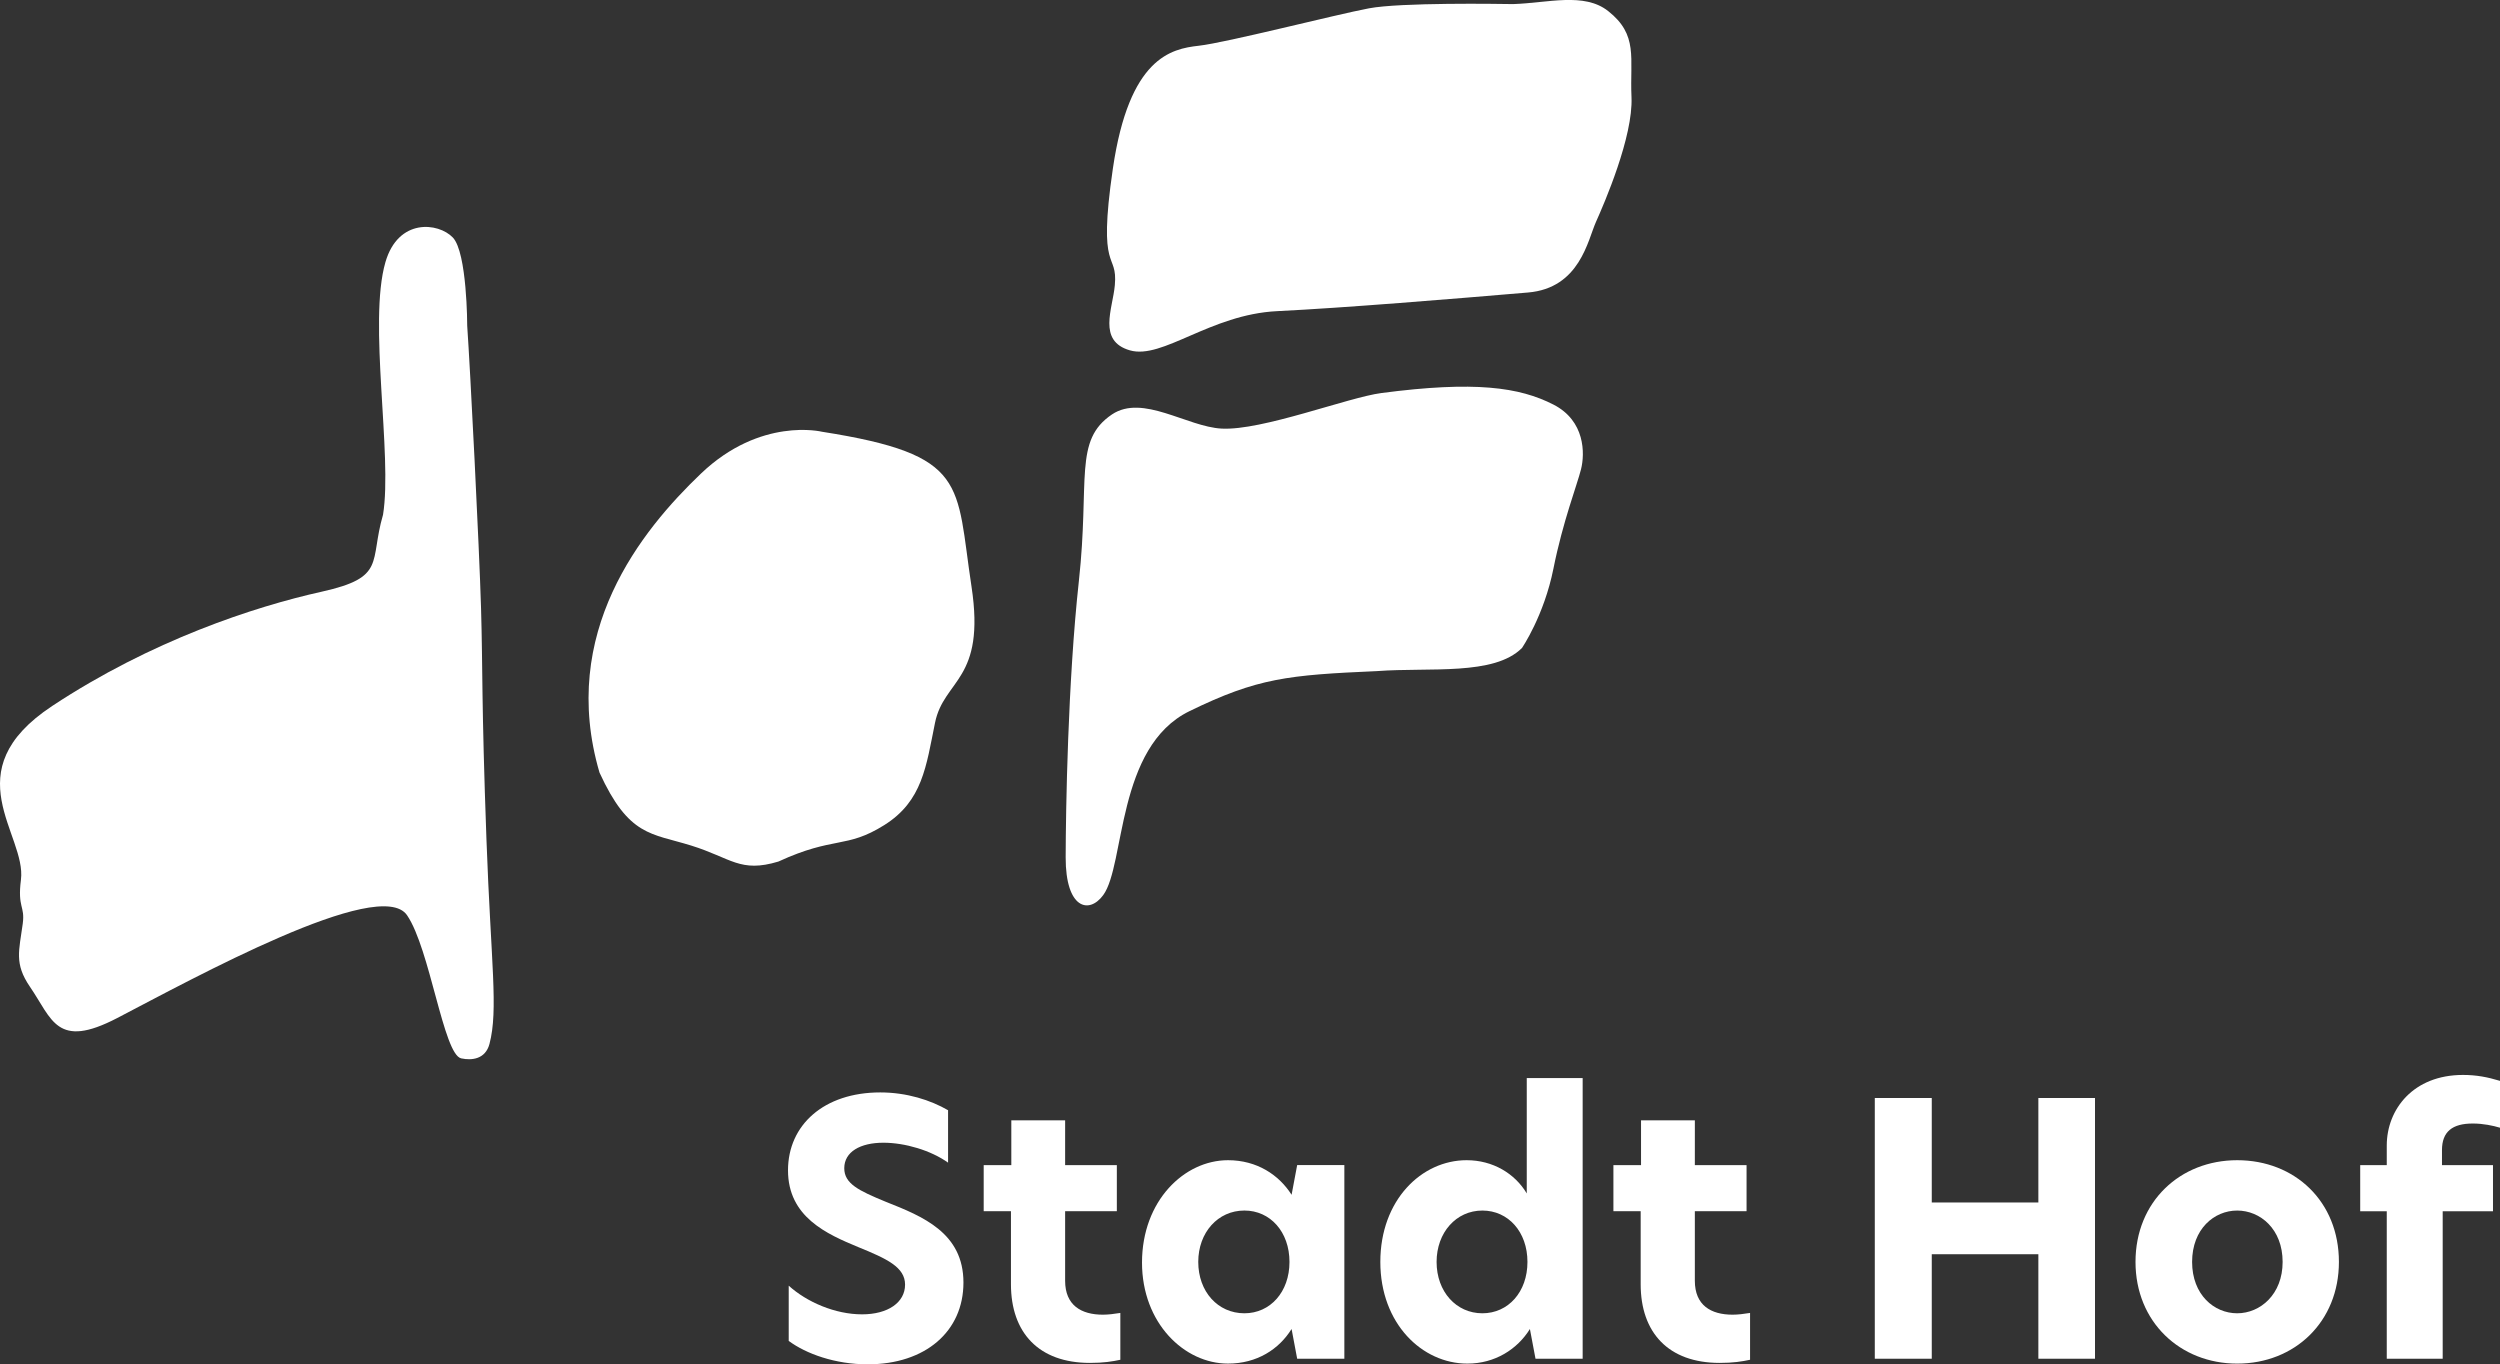 <?xml version="1.0" encoding="utf-8"?>
<!-- Generator: Adobe Illustrator 27.9.0, SVG Export Plug-In . SVG Version: 6.00 Build 0)  -->
<svg version="1.1" id="Ebene_1" xmlns="http://www.w3.org/2000/svg" xmlns:xlink="http://www.w3.org/1999/xlink" x="0px" y="0px"
	 viewBox="0 0 159 86.771" enable-background="new 0 0 159 86.771" xml:space="preserve">
<rect x="0" y="0" width="159" height="86.771" fill="#333333" stroke="none"/>
<g>
	<path fill="#FFFFFF" d="M30.595,38.703c-0.115-3.939-0.688-15.222-0.88-17.976c0,0,0-4.667-0.917-5.623
		c-0.919-0.957-3.469-1.244-4.285,1.569c-1.109,3.824,0.459,12.277-0.152,16.063c-0.88,3.022,0.229,3.978-3.902,4.896
		c-4.278,0.95-10.833,3.103-17.137,7.267c-6.311,4.168-1.622,8.167-1.99,11.053c-0.229,1.799,0.267,1.645,0.115,2.793
		c-0.229,1.716-0.557,2.532,0.459,4.016c1.415,2.065,1.696,3.991,5.546,1.988c4.781-2.486,16.716-9.065,18.436-6.54
		c1.464,2.146,2.316,8.858,3.443,9.103c0.679,0.148,1.543,0.05,1.799-0.917c0.573-2.18,0.094-5.133-0.192-13.004
		C30.616,44.489,30.71,42.642,30.595,38.703"/>
	<path fill="#FFFFFF" d="M52.278,27.459c0,0-3.905-0.962-7.697,2.661c-3.792,3.622-9.057,10.13-6.453,19.015
		c1.868,4.076,3.283,3.849,5.83,4.642c2.548,0.792,3.113,1.754,5.548,1.018c3.566-1.641,4.301-0.792,6.735-2.32
		s2.661-3.735,3.227-6.509c0.565-2.773,3.23-2.684,2.32-8.66C60.783,30.713,61.631,28.931,52.278,27.459"/>
	<path fill="#FFFFFF" d="M70.903,18.143c-0.134,1.501-1.115,3.54,0.957,4.139c2.072,0.601,5.109-2.285,9.369-2.493
		c4.258-0.208,11.173-0.78,15.951-1.185c3.296-0.278,3.802-3.325,4.325-4.493c0.523-1.166,2.372-5.427,2.258-7.932
		c-0.113-2.506,0.45-3.954-1.492-5.481c-1.524-1.197-3.823-0.511-6.004-0.439c-0.054,0.001-0.106,0.001-0.159,0
		c-0.773-0.013-7.029-0.109-9.042,0.271c-2.148,0.406-9.076,2.185-10.828,2.38c-1.751,0.195-4.425,0.748-5.46,7.812
		C69.783,17.518,71.099,15.943,70.903,18.143"/>
	<path fill="#FFFFFF" d="M98.8,25.732c-2.164-1.108-5.004-1.516-10.943-0.735c-2.136,0.281-7.591,2.4-10.162,2.262
		c-2.212-0.119-5.014-2.207-6.971-0.903c-2.457,1.655-1.404,4.162-2.106,10.58c-0.703,6.419-0.834,14.566-0.842,17.589
		c-0.007,3.277,1.487,3.639,2.391,2.4c1.4-1.921,0.825-9.421,5.477-11.692c4.339-2.119,6.274-2.301,11.941-2.551
		c3.36-0.251,7.433,0.31,9.213-1.471c0,0,1.399-2.041,2.001-5.05s1.505-5.316,1.755-6.319
		C100.806,28.841,100.815,26.763,98.8,25.732"/>
	<path fill="#FFFFFF" d="M60.297,70.611v3.334c-1.089-0.778-2.735-1.268-4.113-1.268c-1.467,0-2.489,0.578-2.489,1.623
		c0,0.978,0.911,1.423,2.645,2.135c2.356,0.933,4.935,1.978,4.935,5.135c0,3.112-2.424,5.201-6.09,5.201
		c-2.068,0-3.913-0.667-5.023-1.489v-3.513c1.156,1.046,2.956,1.823,4.667,1.823c1.645,0,2.733-0.756,2.733-1.889
		c0-1.111-1.156-1.645-2.956-2.379c-2.044-0.843-4.489-1.934-4.489-4.89c0-2.89,2.289-4.956,5.867-4.956
		C57.675,69.478,59.185,69.967,60.297,70.611"/>
	<path fill="#FFFFFF" d="M67.742,74.101h3.289v2.933h-3.289v4.424c0,1.557,1.022,2.156,2.401,2.156c0.332,0,0.711-0.045,1.111-0.111
		v2.978c-0.511,0.111-1.067,0.2-1.934,0.2c-3.267,0-5.023-1.934-5.023-5.001v-4.646h-1.734v-2.933h1.757v-2.846h3.423L67.742,74.101
		L67.742,74.101z"/>
	<path fill="#FFFFFF" d="M72.632,80.302c0-3.934,2.688-6.513,5.468-6.513c1.844,0,3.244,0.935,4.045,2.2L82.5,74.1h3.001v12.314
		H82.5l-0.355-1.89c-0.801,1.289-2.201,2.201-4.045,2.201C75.32,86.726,72.632,84.147,72.632,80.302 M82.011,80.258
		c0-1.911-1.223-3.268-2.867-3.268c-1.689,0-2.935,1.4-2.935,3.268c0,1.889,1.246,3.267,2.935,3.267
		C80.788,83.525,82.011,82.17,82.011,80.258"/>
	<path fill="#FFFFFF" d="M87.789,80.258c0-3.934,2.622-6.469,5.489-6.469c1.668,0,3.068,0.846,3.824,2.113v-7.336h3.555v17.849
		h-2.999l-0.356-1.889c-0.801,1.289-2.222,2.2-3.979,2.2C90.456,86.726,87.789,84.192,87.789,80.258 M97.146,80.258
		c0-1.911-1.222-3.267-2.867-3.267c-1.667,0-2.912,1.399-2.912,3.267c0,1.889,1.246,3.267,2.912,3.267
		C95.924,83.525,97.146,82.17,97.146,80.258"/>
	<path fill="#FFFFFF" d="M107.792,74.101h3.289v2.933h-3.289v4.424c0,1.557,1.022,2.156,2.401,2.156
		c0.334,0,0.711-0.045,1.111-0.111v2.978c-0.511,0.111-1.067,0.2-1.934,0.2c-3.267,0-5.023-1.934-5.023-5.001v-4.646h-1.734v-2.933
		h1.757v-2.846h3.423L107.792,74.101L107.792,74.101z"/>
	<polygon fill="#FFFFFF" points="129.64,69.833 129.64,76.478 122.86,76.478 122.86,69.833 119.237,69.833 119.237,86.415 
		122.86,86.415 122.86,79.769 129.64,79.769 129.64,86.415 133.242,86.415 133.242,69.833 	"/>
	<path fill="#FFFFFF" d="M135.818,80.258c0-3.845,2.845-6.469,6.468-6.469c3.668,0,6.469,2.624,6.469,6.469
		c0,3.8-2.801,6.468-6.469,6.468C138.662,86.726,135.818,84.081,135.818,80.258 M145.175,80.258c0-2.09-1.422-3.267-2.89-3.267
		c-1.467,0-2.867,1.177-2.867,3.267c0,2.089,1.4,3.267,2.867,3.267C143.753,83.525,145.175,82.324,145.175,80.258"/>
	<path fill="#FFFFFF" d="M151.798,77.035h-1.689v-2.933h1.689v-1.246c0-2.311,1.689-4.49,4.846-4.49
		c0.845,0,1.555,0.134,2.356,0.377v2.98c-0.446-0.134-1.068-0.267-1.734-0.267c-1.289,0-1.956,0.511-1.956,1.689v0.957h3.244v2.933
		h-3.199v9.38h-3.557V77.035z"/>
</g>
</svg>
